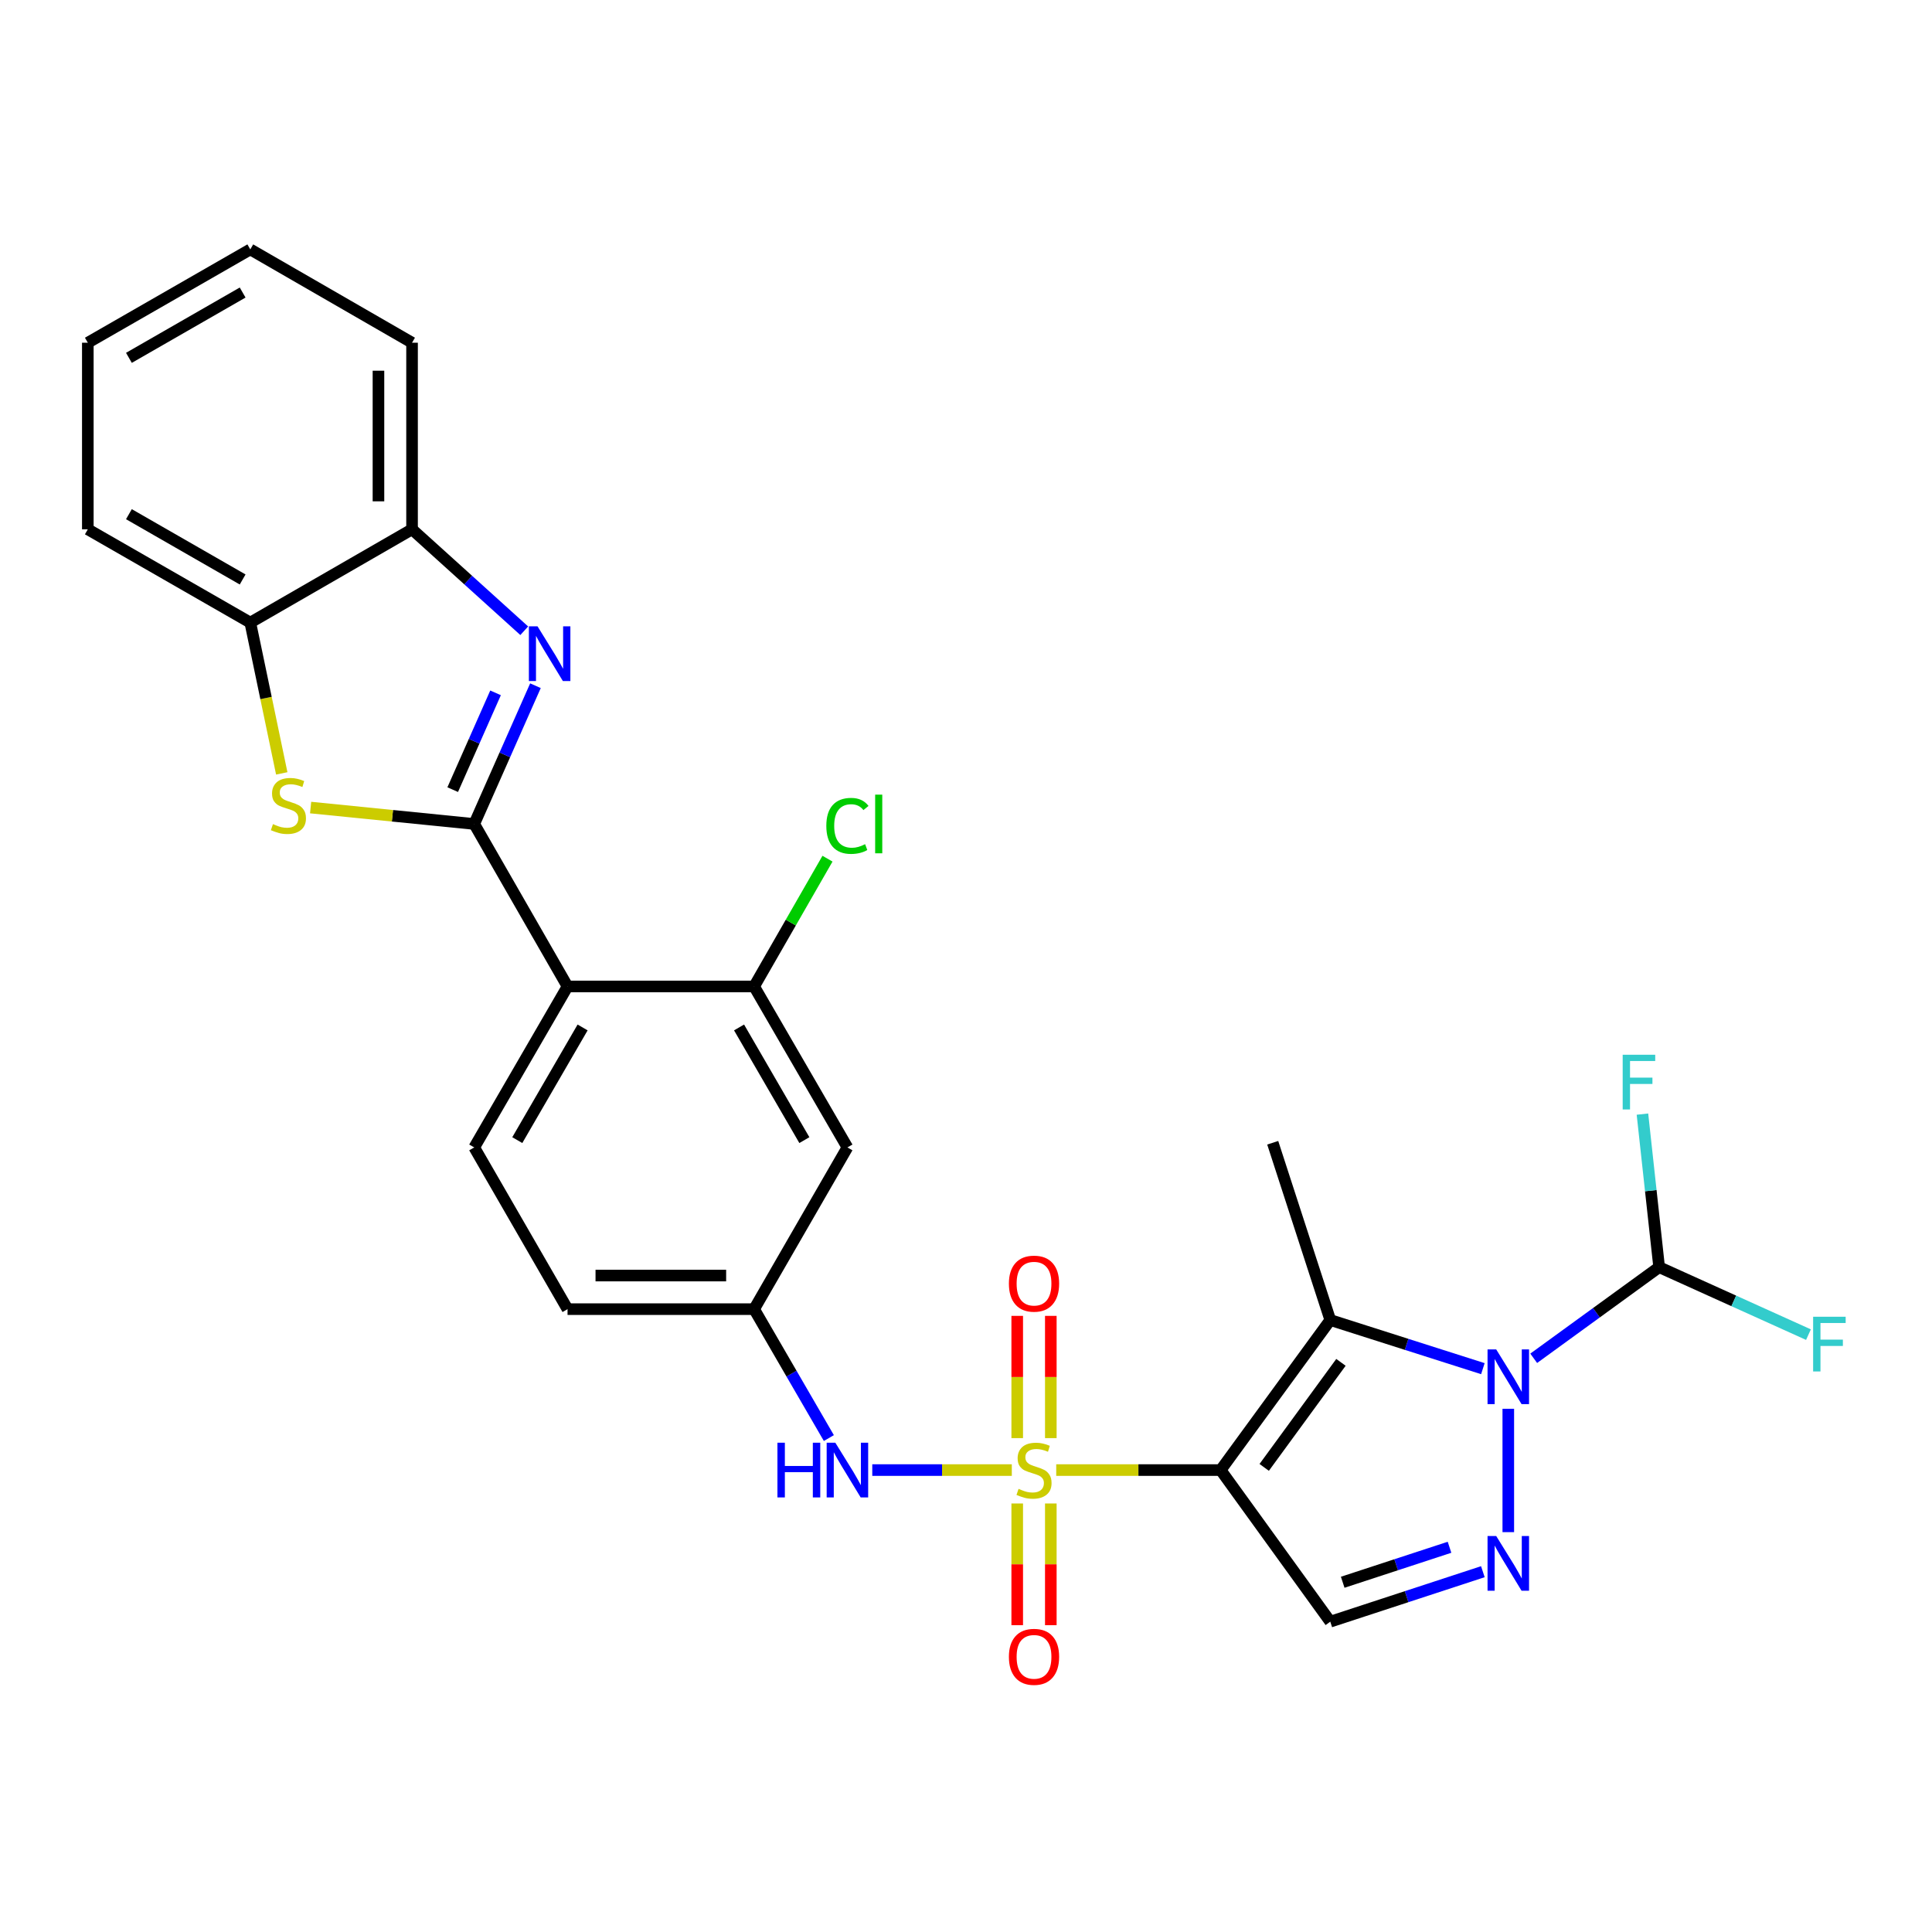 <?xml version='1.0' encoding='iso-8859-1'?>
<svg version='1.1' baseProfile='full'
              xmlns='http://www.w3.org/2000/svg'
                      xmlns:rdkit='http://www.rdkit.org/xml'
                      xmlns:xlink='http://www.w3.org/1999/xlink'
                  xml:space='preserve'
width='1000px' height='1000px' viewBox='0 0 1000 1000'>
<!-- END OF HEADER -->
<rect style='opacity:1.0;fill:#FFFFFF;stroke:none' width='1000' height='1000' x='0' y='0'> </rect>
<path class='bond-0' d='M 546.702,760.906 L 589.251,760.906' style='fill:none;fill-rule:evenodd;stroke:#CCCC00;stroke-width:6px;stroke-linecap:butt;stroke-linejoin:miter;stroke-opacity:1' />
<path class='bond-0' d='M 589.251,760.906 L 631.801,760.906' style='fill:none;fill-rule:evenodd;stroke:#000000;stroke-width:6px;stroke-linecap:butt;stroke-linejoin:miter;stroke-opacity:1' />
<path class='bond-9' d='M 523.712,760.906 L 487.601,760.906' style='fill:none;fill-rule:evenodd;stroke:#CCCC00;stroke-width:6px;stroke-linecap:butt;stroke-linejoin:miter;stroke-opacity:1' />
<path class='bond-9' d='M 487.601,760.906 L 451.489,760.906' style='fill:none;fill-rule:evenodd;stroke:#0000FF;stroke-width:6px;stroke-linecap:butt;stroke-linejoin:miter;stroke-opacity:1' />
<path class='bond-14' d='M 543.9,744.371 L 543.9,712.732' style='fill:none;fill-rule:evenodd;stroke:#CCCC00;stroke-width:6px;stroke-linecap:butt;stroke-linejoin:miter;stroke-opacity:1' />
<path class='bond-14' d='M 543.9,712.732 L 543.9,681.092' style='fill:none;fill-rule:evenodd;stroke:#FF0000;stroke-width:6px;stroke-linecap:butt;stroke-linejoin:miter;stroke-opacity:1' />
<path class='bond-14' d='M 526.513,744.371 L 526.513,712.732' style='fill:none;fill-rule:evenodd;stroke:#CCCC00;stroke-width:6px;stroke-linecap:butt;stroke-linejoin:miter;stroke-opacity:1' />
<path class='bond-14' d='M 526.513,712.732 L 526.513,681.092' style='fill:none;fill-rule:evenodd;stroke:#FF0000;stroke-width:6px;stroke-linecap:butt;stroke-linejoin:miter;stroke-opacity:1' />
<path class='bond-15' d='M 526.513,778.2 L 526.513,809.694' style='fill:none;fill-rule:evenodd;stroke:#CCCC00;stroke-width:6px;stroke-linecap:butt;stroke-linejoin:miter;stroke-opacity:1' />
<path class='bond-15' d='M 526.513,809.694 L 526.513,841.188' style='fill:none;fill-rule:evenodd;stroke:#FF0000;stroke-width:6px;stroke-linecap:butt;stroke-linejoin:miter;stroke-opacity:1' />
<path class='bond-15' d='M 543.9,778.2 L 543.9,809.694' style='fill:none;fill-rule:evenodd;stroke:#CCCC00;stroke-width:6px;stroke-linecap:butt;stroke-linejoin:miter;stroke-opacity:1' />
<path class='bond-15' d='M 543.9,809.694 L 543.9,841.188' style='fill:none;fill-rule:evenodd;stroke:#FF0000;stroke-width:6px;stroke-linecap:butt;stroke-linejoin:miter;stroke-opacity:1' />
<path class='bond-3' d='M 631.801,760.906 L 688.55,683.244' style='fill:none;fill-rule:evenodd;stroke:#000000;stroke-width:6px;stroke-linecap:butt;stroke-linejoin:miter;stroke-opacity:1' />
<path class='bond-3' d='M 654.352,759.515 L 694.076,705.151' style='fill:none;fill-rule:evenodd;stroke:#000000;stroke-width:6px;stroke-linecap:butt;stroke-linejoin:miter;stroke-opacity:1' />
<path class='bond-6' d='M 631.801,760.906 L 688.55,839.379' style='fill:none;fill-rule:evenodd;stroke:#000000;stroke-width:6px;stroke-linecap:butt;stroke-linejoin:miter;stroke-opacity:1' />
<path class='bond-1' d='M 767.534,708.415 L 728.042,695.83' style='fill:none;fill-rule:evenodd;stroke:#0000FF;stroke-width:6px;stroke-linecap:butt;stroke-linejoin:miter;stroke-opacity:1' />
<path class='bond-1' d='M 728.042,695.83 L 688.55,683.244' style='fill:none;fill-rule:evenodd;stroke:#000000;stroke-width:6px;stroke-linecap:butt;stroke-linejoin:miter;stroke-opacity:1' />
<path class='bond-10' d='M 793.844,703.052 L 826.306,679.465' style='fill:none;fill-rule:evenodd;stroke:#0000FF;stroke-width:6px;stroke-linecap:butt;stroke-linejoin:miter;stroke-opacity:1' />
<path class='bond-10' d='M 826.306,679.465 L 858.769,655.879' style='fill:none;fill-rule:evenodd;stroke:#000000;stroke-width:6px;stroke-linecap:butt;stroke-linejoin:miter;stroke-opacity:1' />
<path class='bond-28' d='M 780.691,729.183 L 780.691,793.033' style='fill:none;fill-rule:evenodd;stroke:#0000FF;stroke-width:6px;stroke-linecap:butt;stroke-linejoin:miter;stroke-opacity:1' />
<path class='bond-2' d='M 245.463,426.487 L 293.76,510.591' style='fill:none;fill-rule:evenodd;stroke:#000000;stroke-width:6px;stroke-linecap:butt;stroke-linejoin:miter;stroke-opacity:1' />
<path class='bond-5' d='M 245.463,426.487 L 261.306,390.705' style='fill:none;fill-rule:evenodd;stroke:#000000;stroke-width:6px;stroke-linecap:butt;stroke-linejoin:miter;stroke-opacity:1' />
<path class='bond-5' d='M 261.306,390.705 L 277.15,354.924' style='fill:none;fill-rule:evenodd;stroke:#0000FF;stroke-width:6px;stroke-linecap:butt;stroke-linejoin:miter;stroke-opacity:1' />
<path class='bond-5' d='M 234.318,408.713 L 245.408,383.666' style='fill:none;fill-rule:evenodd;stroke:#000000;stroke-width:6px;stroke-linecap:butt;stroke-linejoin:miter;stroke-opacity:1' />
<path class='bond-5' d='M 245.408,383.666 L 256.499,358.619' style='fill:none;fill-rule:evenodd;stroke:#0000FF;stroke-width:6px;stroke-linecap:butt;stroke-linejoin:miter;stroke-opacity:1' />
<path class='bond-8' d='M 245.463,426.487 L 203.121,422.239' style='fill:none;fill-rule:evenodd;stroke:#000000;stroke-width:6px;stroke-linecap:butt;stroke-linejoin:miter;stroke-opacity:1' />
<path class='bond-8' d='M 203.121,422.239 L 160.78,417.99' style='fill:none;fill-rule:evenodd;stroke:#CCCC00;stroke-width:6px;stroke-linecap:butt;stroke-linejoin:miter;stroke-opacity:1' />
<path class='bond-23' d='M 688.55,683.244 L 658.76,591.489' style='fill:none;fill-rule:evenodd;stroke:#000000;stroke-width:6px;stroke-linecap:butt;stroke-linejoin:miter;stroke-opacity:1' />
<path class='bond-4' d='M 767.527,813.506 L 728.039,826.442' style='fill:none;fill-rule:evenodd;stroke:#0000FF;stroke-width:6px;stroke-linecap:butt;stroke-linejoin:miter;stroke-opacity:1' />
<path class='bond-4' d='M 728.039,826.442 L 688.55,839.379' style='fill:none;fill-rule:evenodd;stroke:#000000;stroke-width:6px;stroke-linecap:butt;stroke-linejoin:miter;stroke-opacity:1' />
<path class='bond-4' d='M 750.268,800.864 L 722.626,809.919' style='fill:none;fill-rule:evenodd;stroke:#0000FF;stroke-width:6px;stroke-linecap:butt;stroke-linejoin:miter;stroke-opacity:1' />
<path class='bond-4' d='M 722.626,809.919 L 694.984,818.975' style='fill:none;fill-rule:evenodd;stroke:#000000;stroke-width:6px;stroke-linecap:butt;stroke-linejoin:miter;stroke-opacity:1' />
<path class='bond-12' d='M 271.347,326.474 L 242.312,300.224' style='fill:none;fill-rule:evenodd;stroke:#0000FF;stroke-width:6px;stroke-linecap:butt;stroke-linejoin:miter;stroke-opacity:1' />
<path class='bond-12' d='M 242.312,300.224 L 213.277,273.974' style='fill:none;fill-rule:evenodd;stroke:#000000;stroke-width:6px;stroke-linecap:butt;stroke-linejoin:miter;stroke-opacity:1' />
<path class='bond-7' d='M 293.76,510.591 L 245.463,593.904' style='fill:none;fill-rule:evenodd;stroke:#000000;stroke-width:6px;stroke-linecap:butt;stroke-linejoin:miter;stroke-opacity:1' />
<path class='bond-7' d='M 301.557,531.808 L 267.749,590.127' style='fill:none;fill-rule:evenodd;stroke:#000000;stroke-width:6px;stroke-linecap:butt;stroke-linejoin:miter;stroke-opacity:1' />
<path class='bond-29' d='M 293.76,510.591 L 390.335,510.591' style='fill:none;fill-rule:evenodd;stroke:#000000;stroke-width:6px;stroke-linecap:butt;stroke-linejoin:miter;stroke-opacity:1' />
<path class='bond-13' d='M 145.834,400.301 L 137.692,361.277' style='fill:none;fill-rule:evenodd;stroke:#CCCC00;stroke-width:6px;stroke-linecap:butt;stroke-linejoin:miter;stroke-opacity:1' />
<path class='bond-13' d='M 137.692,361.277 L 129.55,322.252' style='fill:none;fill-rule:evenodd;stroke:#000000;stroke-width:6px;stroke-linecap:butt;stroke-linejoin:miter;stroke-opacity:1' />
<path class='bond-18' d='M 429.018,744.339 L 409.676,710.976' style='fill:none;fill-rule:evenodd;stroke:#0000FF;stroke-width:6px;stroke-linecap:butt;stroke-linejoin:miter;stroke-opacity:1' />
<path class='bond-18' d='M 409.676,710.976 L 390.335,677.613' style='fill:none;fill-rule:evenodd;stroke:#000000;stroke-width:6px;stroke-linecap:butt;stroke-linejoin:miter;stroke-opacity:1' />
<path class='bond-19' d='M 858.769,655.879 L 854.447,616.272' style='fill:none;fill-rule:evenodd;stroke:#000000;stroke-width:6px;stroke-linecap:butt;stroke-linejoin:miter;stroke-opacity:1' />
<path class='bond-19' d='M 854.447,616.272 L 850.125,576.665' style='fill:none;fill-rule:evenodd;stroke:#33CCCC;stroke-width:6px;stroke-linecap:butt;stroke-linejoin:miter;stroke-opacity:1' />
<path class='bond-20' d='M 858.769,655.879 L 897.411,673.343' style='fill:none;fill-rule:evenodd;stroke:#000000;stroke-width:6px;stroke-linecap:butt;stroke-linejoin:miter;stroke-opacity:1' />
<path class='bond-20' d='M 897.411,673.343 L 936.054,690.807' style='fill:none;fill-rule:evenodd;stroke:#33CCCC;stroke-width:6px;stroke-linecap:butt;stroke-linejoin:miter;stroke-opacity:1' />
<path class='bond-11' d='M 390.335,510.591 L 438.622,593.904' style='fill:none;fill-rule:evenodd;stroke:#000000;stroke-width:6px;stroke-linecap:butt;stroke-linejoin:miter;stroke-opacity:1' />
<path class='bond-11' d='M 382.535,531.807 L 416.336,590.126' style='fill:none;fill-rule:evenodd;stroke:#000000;stroke-width:6px;stroke-linecap:butt;stroke-linejoin:miter;stroke-opacity:1' />
<path class='bond-21' d='M 390.335,510.591 L 409.321,477.521' style='fill:none;fill-rule:evenodd;stroke:#000000;stroke-width:6px;stroke-linecap:butt;stroke-linejoin:miter;stroke-opacity:1' />
<path class='bond-21' d='M 409.321,477.521 L 428.308,444.451' style='fill:none;fill-rule:evenodd;stroke:#00CC00;stroke-width:6px;stroke-linecap:butt;stroke-linejoin:miter;stroke-opacity:1' />
<path class='bond-24' d='M 213.277,273.974 L 213.277,177.39' style='fill:none;fill-rule:evenodd;stroke:#000000;stroke-width:6px;stroke-linecap:butt;stroke-linejoin:miter;stroke-opacity:1' />
<path class='bond-24' d='M 195.89,259.486 L 195.89,191.877' style='fill:none;fill-rule:evenodd;stroke:#000000;stroke-width:6px;stroke-linecap:butt;stroke-linejoin:miter;stroke-opacity:1' />
<path class='bond-30' d='M 213.277,273.974 L 129.55,322.252' style='fill:none;fill-rule:evenodd;stroke:#000000;stroke-width:6px;stroke-linecap:butt;stroke-linejoin:miter;stroke-opacity:1' />
<path class='bond-25' d='M 129.55,322.252 L 45.455,273.974' style='fill:none;fill-rule:evenodd;stroke:#000000;stroke-width:6px;stroke-linecap:butt;stroke-linejoin:miter;stroke-opacity:1' />
<path class='bond-25' d='M 125.592,299.931 L 66.725,266.137' style='fill:none;fill-rule:evenodd;stroke:#000000;stroke-width:6px;stroke-linecap:butt;stroke-linejoin:miter;stroke-opacity:1' />
<path class='bond-16' d='M 438.622,593.904 L 390.335,677.613' style='fill:none;fill-rule:evenodd;stroke:#000000;stroke-width:6px;stroke-linecap:butt;stroke-linejoin:miter;stroke-opacity:1' />
<path class='bond-17' d='M 245.463,593.904 L 293.76,677.613' style='fill:none;fill-rule:evenodd;stroke:#000000;stroke-width:6px;stroke-linecap:butt;stroke-linejoin:miter;stroke-opacity:1' />
<path class='bond-22' d='M 390.335,677.613 L 293.76,677.613' style='fill:none;fill-rule:evenodd;stroke:#000000;stroke-width:6px;stroke-linecap:butt;stroke-linejoin:miter;stroke-opacity:1' />
<path class='bond-22' d='M 375.848,660.226 L 308.246,660.226' style='fill:none;fill-rule:evenodd;stroke:#000000;stroke-width:6px;stroke-linecap:butt;stroke-linejoin:miter;stroke-opacity:1' />
<path class='bond-27' d='M 213.277,177.39 L 129.55,129.092' style='fill:none;fill-rule:evenodd;stroke:#000000;stroke-width:6px;stroke-linecap:butt;stroke-linejoin:miter;stroke-opacity:1' />
<path class='bond-26' d='M 45.455,273.974 L 45.455,177.39' style='fill:none;fill-rule:evenodd;stroke:#000000;stroke-width:6px;stroke-linecap:butt;stroke-linejoin:miter;stroke-opacity:1' />
<path class='bond-31' d='M 45.455,177.39 L 129.55,129.092' style='fill:none;fill-rule:evenodd;stroke:#000000;stroke-width:6px;stroke-linecap:butt;stroke-linejoin:miter;stroke-opacity:1' />
<path class='bond-31' d='M 66.728,185.222 L 125.594,151.414' style='fill:none;fill-rule:evenodd;stroke:#000000;stroke-width:6px;stroke-linecap:butt;stroke-linejoin:miter;stroke-opacity:1' />
<path  class='atom-0' d='M 527.207 770.626
Q 527.527 770.746, 528.847 771.306
Q 530.167 771.866, 531.607 772.226
Q 533.087 772.546, 534.527 772.546
Q 537.207 772.546, 538.767 771.266
Q 540.327 769.946, 540.327 767.666
Q 540.327 766.106, 539.527 765.146
Q 538.767 764.186, 537.567 763.666
Q 536.367 763.146, 534.367 762.546
Q 531.847 761.786, 530.327 761.066
Q 528.847 760.346, 527.767 758.826
Q 526.727 757.306, 526.727 754.746
Q 526.727 751.186, 529.127 748.986
Q 531.567 746.786, 536.367 746.786
Q 539.647 746.786, 543.367 748.346
L 542.447 751.426
Q 539.047 750.026, 536.487 750.026
Q 533.727 750.026, 532.207 751.186
Q 530.687 752.306, 530.727 754.266
Q 530.727 755.786, 531.487 756.706
Q 532.287 757.626, 533.407 758.146
Q 534.567 758.666, 536.487 759.266
Q 539.047 760.066, 540.567 760.866
Q 542.087 761.666, 543.167 763.306
Q 544.287 764.906, 544.287 767.666
Q 544.287 771.586, 541.647 773.706
Q 539.047 775.786, 534.687 775.786
Q 532.167 775.786, 530.247 775.226
Q 528.367 774.706, 526.127 773.786
L 527.207 770.626
' fill='#CCCC00'/>
<path  class='atom-2' d='M 774.431 698.449
L 783.711 713.449
Q 784.631 714.929, 786.111 717.609
Q 787.591 720.289, 787.671 720.449
L 787.671 698.449
L 791.431 698.449
L 791.431 726.769
L 787.551 726.769
L 777.591 710.369
Q 776.431 708.449, 775.191 706.249
Q 773.991 704.049, 773.631 703.369
L 773.631 726.769
L 769.951 726.769
L 769.951 698.449
L 774.431 698.449
' fill='#0000FF'/>
<path  class='atom-5' d='M 774.431 795.033
L 783.711 810.033
Q 784.631 811.513, 786.111 814.193
Q 787.591 816.873, 787.671 817.033
L 787.671 795.033
L 791.431 795.033
L 791.431 823.353
L 787.551 823.353
L 777.591 806.953
Q 776.431 805.033, 775.191 802.833
Q 773.991 800.633, 773.631 799.953
L 773.631 823.353
L 769.951 823.353
L 769.951 795.033
L 774.431 795.033
' fill='#0000FF'/>
<path  class='atom-6' d='M 278.227 324.194
L 287.507 339.194
Q 288.427 340.674, 289.907 343.354
Q 291.387 346.034, 291.467 346.194
L 291.467 324.194
L 295.227 324.194
L 295.227 352.514
L 291.347 352.514
L 281.387 336.114
Q 280.227 334.194, 278.987 331.994
Q 277.787 329.794, 277.427 329.114
L 277.427 352.514
L 273.747 352.514
L 273.747 324.194
L 278.227 324.194
' fill='#0000FF'/>
<path  class='atom-9' d='M 141.284 426.557
Q 141.604 426.677, 142.924 427.237
Q 144.244 427.797, 145.684 428.157
Q 147.164 428.477, 148.604 428.477
Q 151.284 428.477, 152.844 427.197
Q 154.404 425.877, 154.404 423.597
Q 154.404 422.037, 153.604 421.077
Q 152.844 420.117, 151.644 419.597
Q 150.444 419.077, 148.444 418.477
Q 145.924 417.717, 144.404 416.997
Q 142.924 416.277, 141.844 414.757
Q 140.804 413.237, 140.804 410.677
Q 140.804 407.117, 143.204 404.917
Q 145.644 402.717, 150.444 402.717
Q 153.724 402.717, 157.444 404.277
L 156.524 407.357
Q 153.124 405.957, 150.564 405.957
Q 147.804 405.957, 146.284 407.117
Q 144.764 408.237, 144.804 410.197
Q 144.804 411.717, 145.564 412.637
Q 146.364 413.557, 147.484 414.077
Q 148.644 414.597, 150.564 415.197
Q 153.124 415.997, 154.644 416.797
Q 156.164 417.597, 157.244 419.237
Q 158.364 420.837, 158.364 423.597
Q 158.364 427.517, 155.724 429.637
Q 153.124 431.717, 148.764 431.717
Q 146.244 431.717, 144.324 431.157
Q 142.444 430.637, 140.204 429.717
L 141.284 426.557
' fill='#CCCC00'/>
<path  class='atom-10' d='M 402.402 746.746
L 406.242 746.746
L 406.242 758.786
L 420.722 758.786
L 420.722 746.746
L 424.562 746.746
L 424.562 775.066
L 420.722 775.066
L 420.722 761.986
L 406.242 761.986
L 406.242 775.066
L 402.402 775.066
L 402.402 746.746
' fill='#0000FF'/>
<path  class='atom-10' d='M 432.362 746.746
L 441.642 761.746
Q 442.562 763.226, 444.042 765.906
Q 445.522 768.586, 445.602 768.746
L 445.602 746.746
L 449.362 746.746
L 449.362 775.066
L 445.482 775.066
L 435.522 758.666
Q 434.362 756.746, 433.122 754.546
Q 431.922 752.346, 431.562 751.666
L 431.562 775.066
L 427.882 775.066
L 427.882 746.746
L 432.362 746.746
' fill='#0000FF'/>
<path  class='atom-15' d='M 522.207 664.411
Q 522.207 657.611, 525.567 653.811
Q 528.927 650.011, 535.207 650.011
Q 541.487 650.011, 544.847 653.811
Q 548.207 657.611, 548.207 664.411
Q 548.207 671.291, 544.807 675.211
Q 541.407 679.091, 535.207 679.091
Q 528.967 679.091, 525.567 675.211
Q 522.207 671.331, 522.207 664.411
M 535.207 675.891
Q 539.527 675.891, 541.847 673.011
Q 544.207 670.091, 544.207 664.411
Q 544.207 658.851, 541.847 656.051
Q 539.527 653.211, 535.207 653.211
Q 530.887 653.211, 528.527 656.011
Q 526.207 658.811, 526.207 664.411
Q 526.207 670.131, 528.527 673.011
Q 530.887 675.891, 535.207 675.891
' fill='#FF0000'/>
<path  class='atom-16' d='M 522.207 857.57
Q 522.207 850.77, 525.567 846.97
Q 528.927 843.17, 535.207 843.17
Q 541.487 843.17, 544.847 846.97
Q 548.207 850.77, 548.207 857.57
Q 548.207 864.45, 544.807 868.37
Q 541.407 872.25, 535.207 872.25
Q 528.967 872.25, 525.567 868.37
Q 522.207 864.49, 522.207 857.57
M 535.207 869.05
Q 539.527 869.05, 541.847 866.17
Q 544.207 863.25, 544.207 857.57
Q 544.207 852.01, 541.847 849.21
Q 539.527 846.37, 535.207 846.37
Q 530.887 846.37, 528.527 849.17
Q 526.207 851.97, 526.207 857.57
Q 526.207 863.29, 528.527 866.17
Q 530.887 869.05, 535.207 869.05
' fill='#FF0000'/>
<path  class='atom-20' d='M 839.897 545.936
L 856.737 545.936
L 856.737 549.176
L 843.697 549.176
L 843.697 557.776
L 855.297 557.776
L 855.297 561.056
L 843.697 561.056
L 843.697 574.256
L 839.897 574.256
L 839.897 545.936
' fill='#33CCCC'/>
<path  class='atom-21' d='M 938.471 681.545
L 955.311 681.545
L 955.311 684.785
L 942.271 684.785
L 942.271 693.385
L 953.871 693.385
L 953.871 696.665
L 942.271 696.665
L 942.271 709.865
L 938.471 709.865
L 938.471 681.545
' fill='#33CCCC'/>
<path  class='atom-22' d='M 427.702 427.467
Q 427.702 420.427, 430.982 416.747
Q 434.302 413.027, 440.582 413.027
Q 446.422 413.027, 449.542 417.147
L 446.902 419.307
Q 444.622 416.307, 440.582 416.307
Q 436.302 416.307, 434.022 419.187
Q 431.782 422.027, 431.782 427.467
Q 431.782 433.067, 434.102 435.947
Q 436.462 438.827, 441.022 438.827
Q 444.142 438.827, 447.782 436.947
L 448.902 439.947
Q 447.422 440.907, 445.182 441.467
Q 442.942 442.027, 440.462 442.027
Q 434.302 442.027, 430.982 438.267
Q 427.702 434.507, 427.702 427.467
' fill='#00CC00'/>
<path  class='atom-22' d='M 452.982 411.307
L 456.662 411.307
L 456.662 441.667
L 452.982 441.667
L 452.982 411.307
' fill='#00CC00'/>
</svg>
